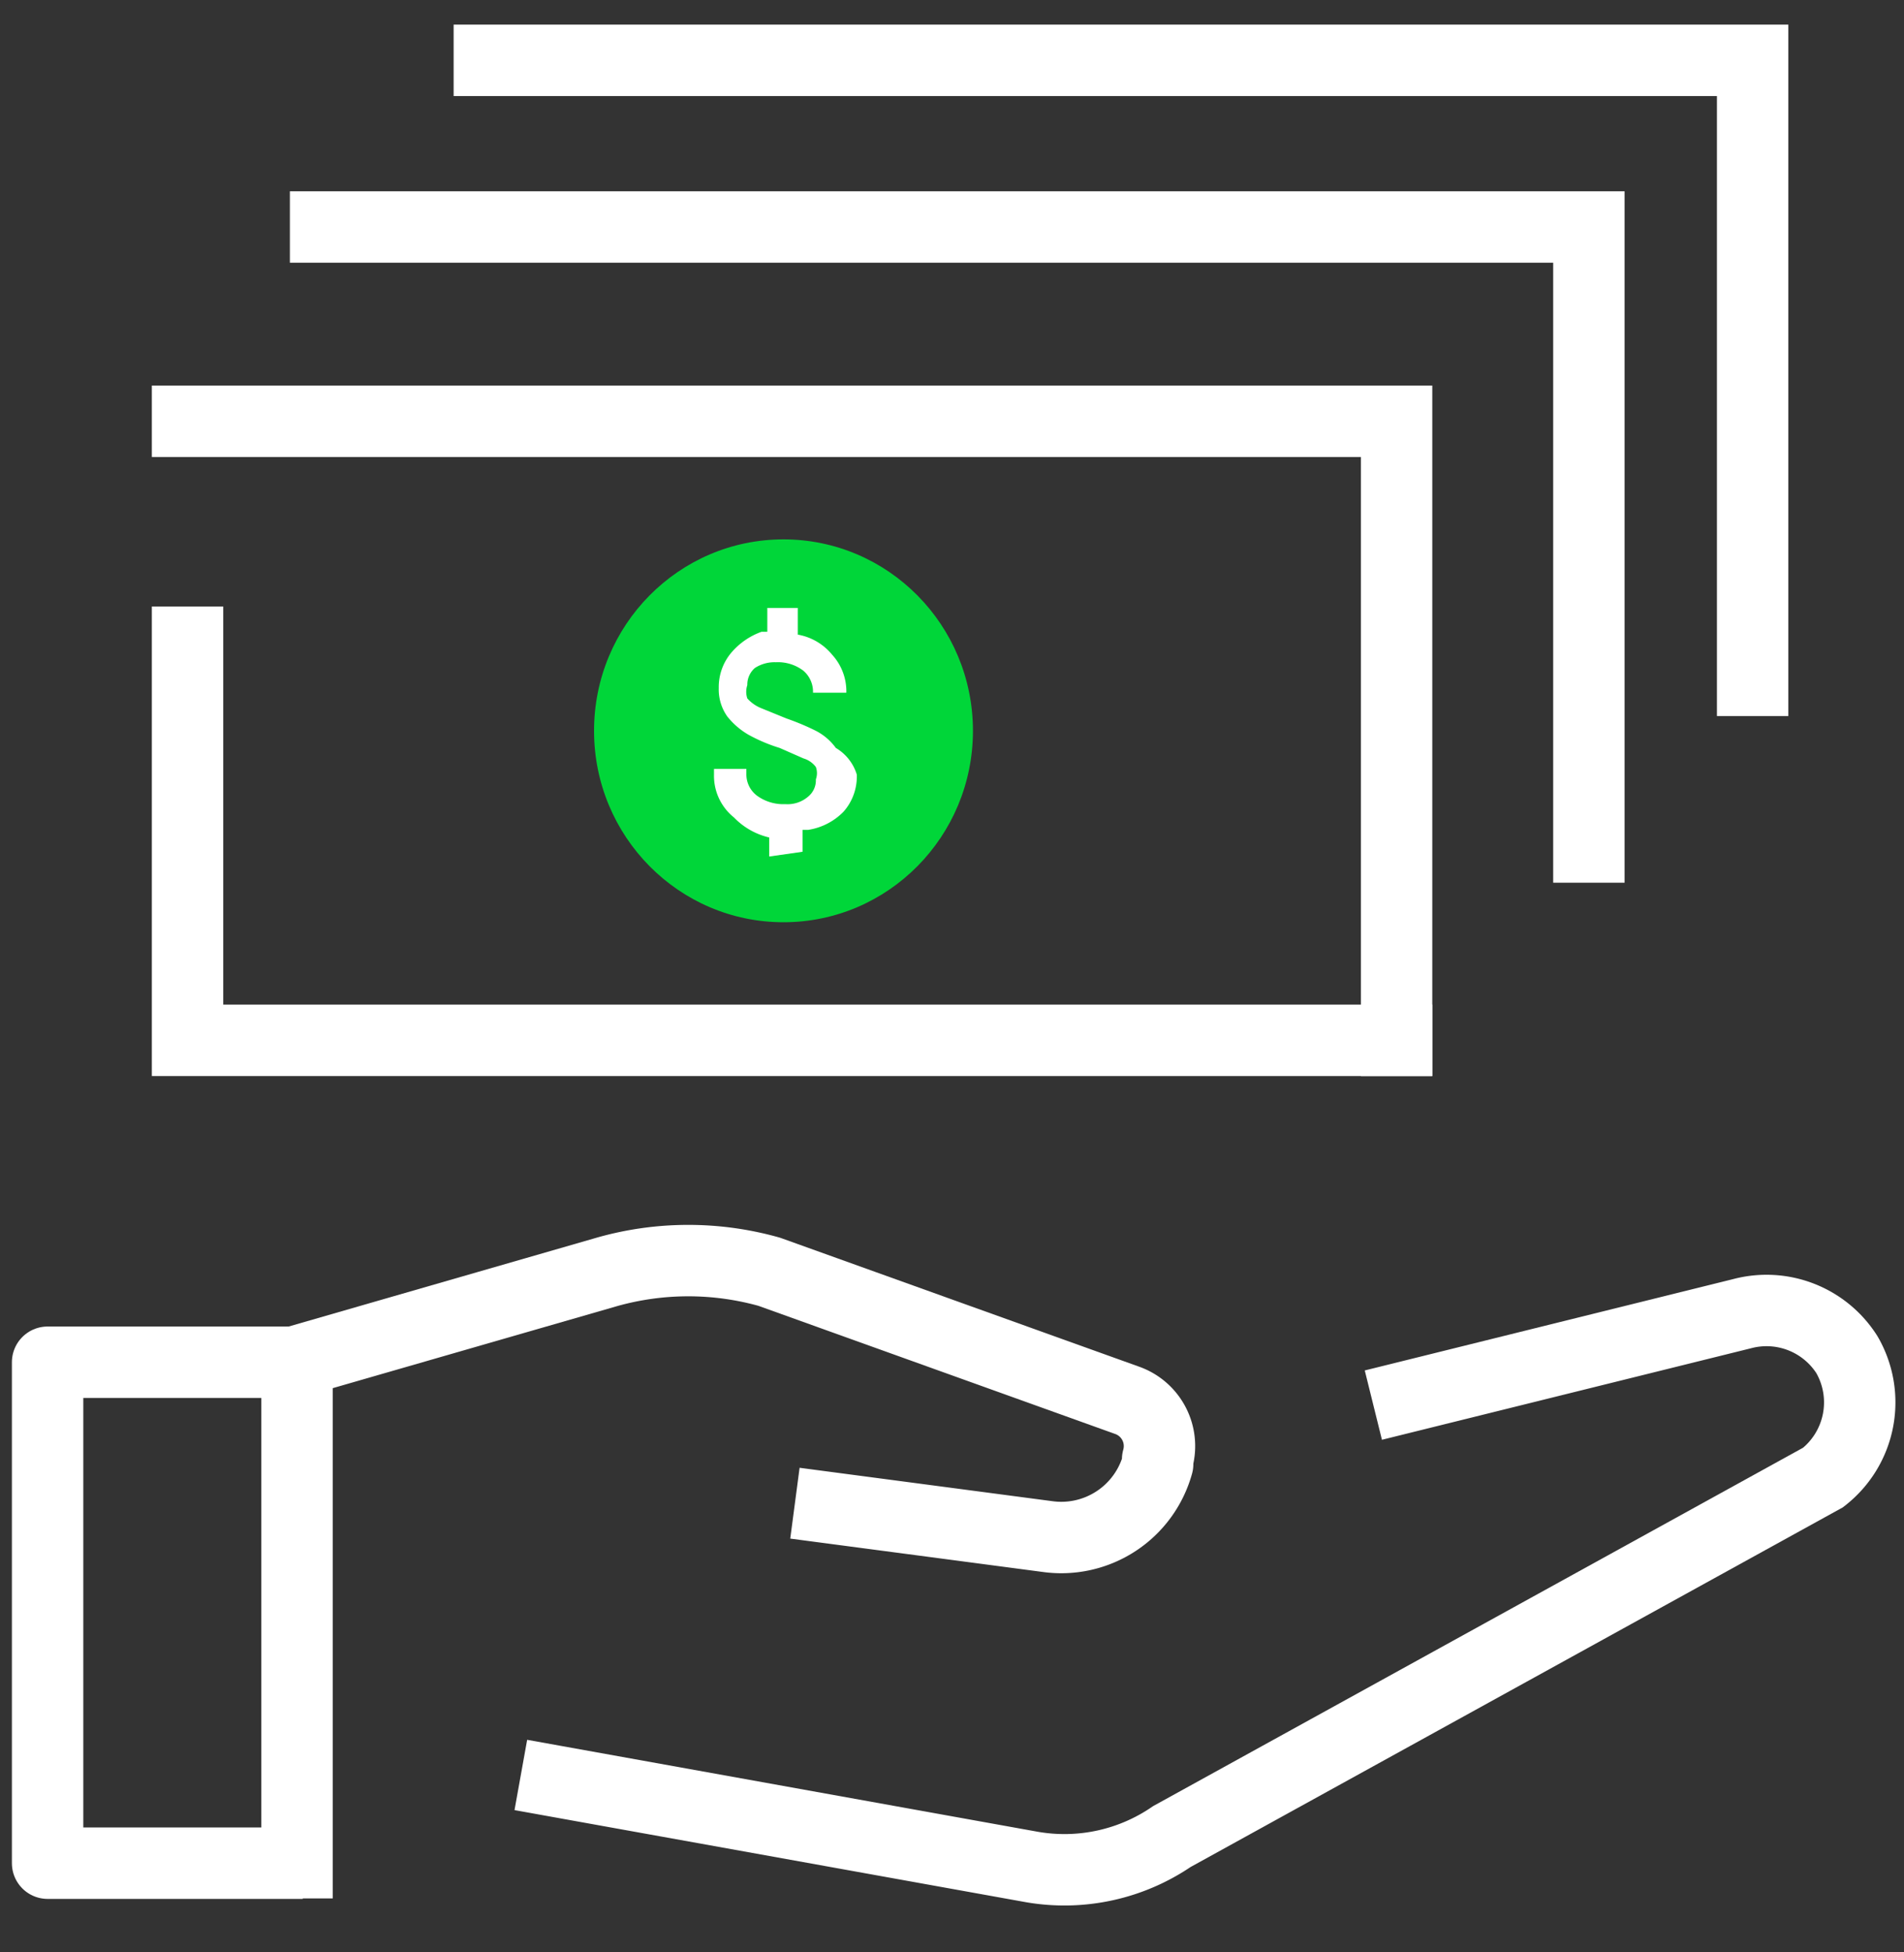 <svg width="40" height="41" fill="none" xmlns="http://www.w3.org/2000/svg"><rect width="100%" height="100%" fill="#333333" stroke="none"/><g clip-path="url(#Payments/ Reimbursement__a)"><path d="M6.36 28.607H1v10.52h5.36" stroke="#fff" stroke-width="1.5" stroke-linejoin="round"/><path d="m11.68 37.407 10 1.8a4 4 0 0 0 2.94-.64l13.68-7.54a2 2 0 0 0 .5-2.58 2 2 0 0 0-2.2-.86l-7.02 1.74" stroke="#fff" stroke-width="1.5" stroke-miterlimit="10" stroke-linecap="square"/><path d="m16.7 31.567 5.3.7a2.1 2.1 0 0 0 2.32-1.52v-.1a1.02 1.02 0 0 0-.64-1.24l-7.52-2.7a6.28 6.28 0 0 0-3.4 0l-6.52 1.88v11.28" stroke="#fff" stroke-width="1.5" stroke-linejoin="round"/><path d="M3.94 8.847h25.4v13" stroke="#fff" stroke-width="1.5" stroke-miterlimit="10" stroke-linecap="square"/><path d="M6.84 4.767h26.54v13.02" stroke="#fff" stroke-width="1.5" stroke-miterlimit="10" stroke-linecap="square"/><path d="M10.28 1.267h26.54v13.02m-7.48 7.56H3.94v-8.36" stroke="#fff" stroke-width="1.5" stroke-miterlimit="10" stroke-linecap="square"/><path d="M16.46 19.367c2.198 0 3.98-1.8 3.98-4.02 0-2.22-1.782-4.02-3.98-4.02s-3.98 1.8-3.98 4.02c0 2.22 1.782 4.02 3.98 4.02Z" fill="#00D639"/><path d="M16.16 17.987v-.4a1.5 1.5 0 0 1-.74-.42 1.12 1.12 0 0 1-.42-.9v-.12h.68v.12a.56.56 0 0 0 .22.44.94.94 0 0 0 .6.18.66.66 0 0 0 .48-.16.44.44 0 0 0 .16-.36.38.38 0 0 0 0-.26.5.5 0 0 0-.26-.18l-.5-.22a3.452 3.452 0 0 1-.66-.28 1.58 1.58 0 0 1-.44-.38.98.98 0 0 1-.18-.6 1.12 1.12 0 0 1 .28-.76c.168-.19.381-.335.62-.42h.12v-.5h.64v.56a1.2 1.2 0 0 1 .72.42c.2.218.308.505.3.8h-.7a.58.58 0 0 0-.2-.46.88.88 0 0 0-.58-.18.76.76 0 0 0-.44.12.46.46 0 0 0-.16.36.44.44 0 0 0 0 .28.78.78 0 0 0 .28.2l.54.22c.212.074.42.16.62.26a1.2 1.2 0 0 1 .42.36.98.98 0 0 1 .44.56c.01.286-.09.566-.28.78a1.32 1.32 0 0 1-.74.38h-.12v.46l-.7.1Z" fill="#fff"/></g><defs><clipPath id="Payments/ Reimbursement__a"><path fill="#fff" transform="translate(0 .267)" d="M0 0h40v40H0z"/></clipPath></defs></svg>